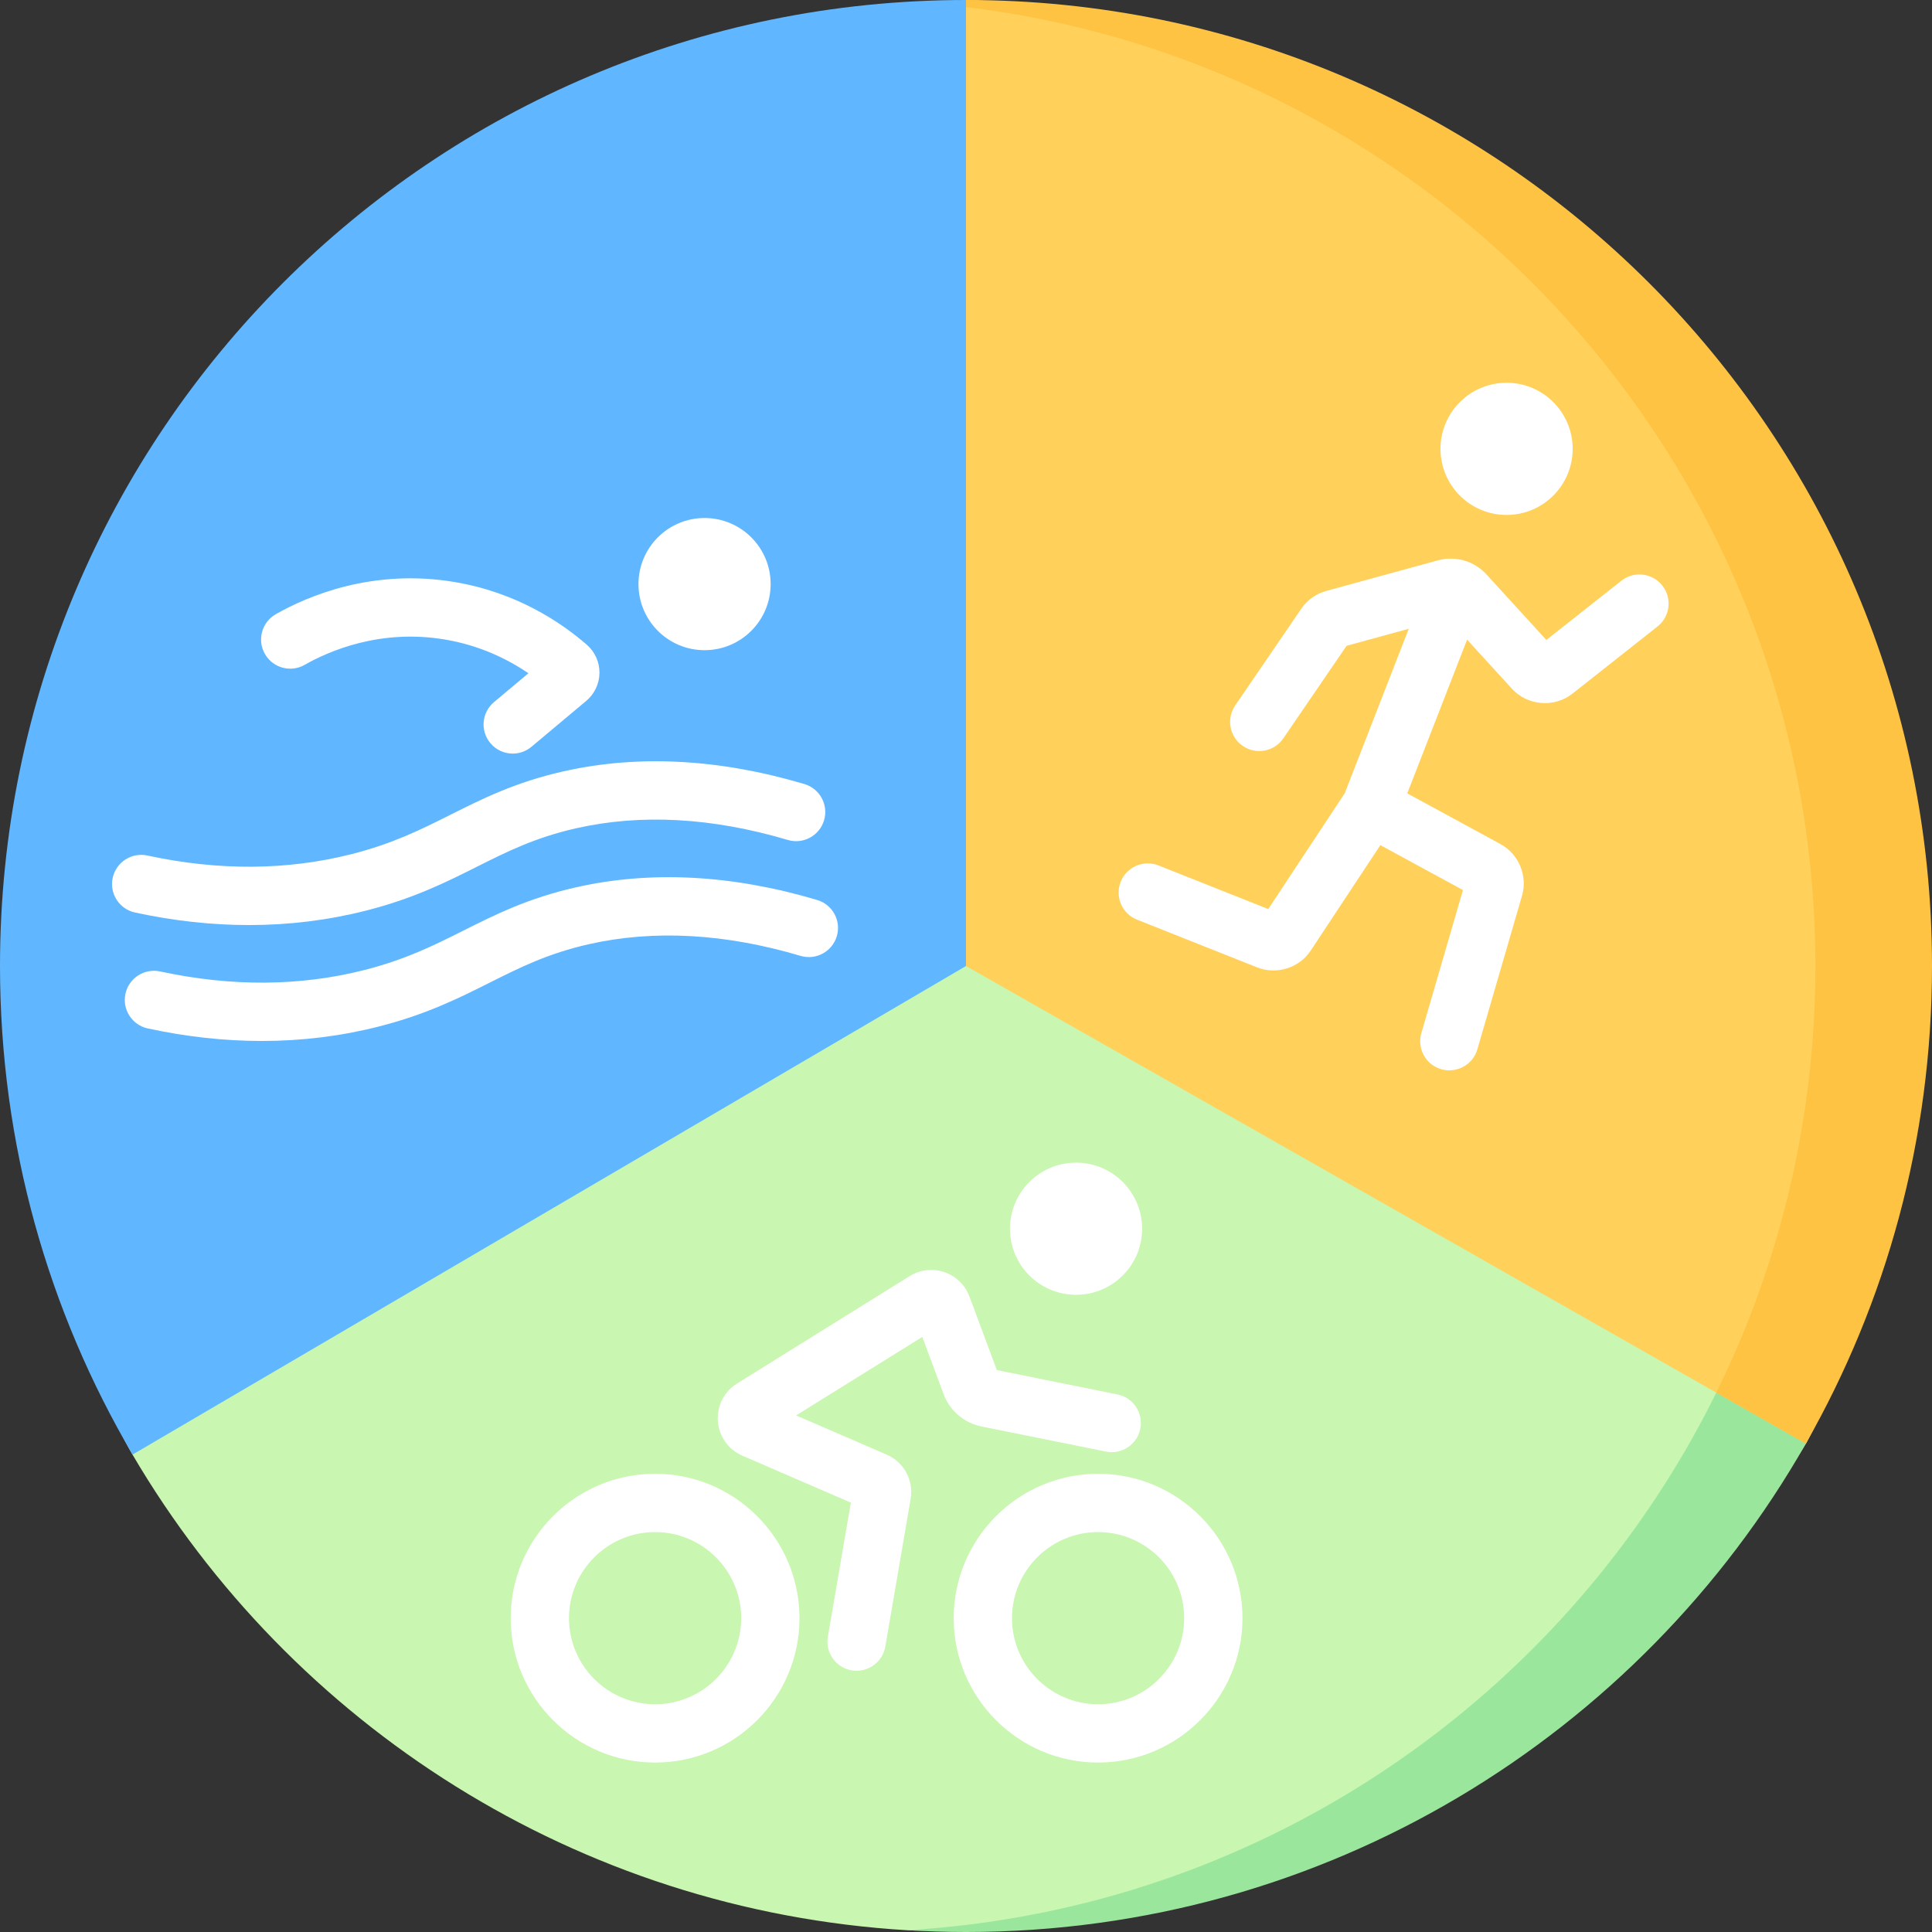 <?xml version="1.0" encoding="UTF-8"?> <svg xmlns="http://www.w3.org/2000/svg" id="Capa_1" height="512" viewBox="0 0 512 512" width="512"><rect x="0" y="0" width="512" height="512" fill="#333333" stroke="none"/><g><g><path d="m481.095 256c0 46.034 18.755 89.231-2.515 126.557-8.671 15.217-26.9 24.502-38.397 37.562-46.914 53.295-107.6 91.112-184.183 91.112-5.189 0-10.342.614-15.454.31-87.642-5.218-163.411-54.529-205.431-126.054-22.318-37.988 7.314-80.797 7.314-128.041 0-141.385 76.631-226.922 218.016-226.922s220.65 84.091 220.65 225.476z" fill="#c9f6b0"></path><path d="m256 3.638c-5.19 0-10.339 1.399-15.453 1.704 134.188 7.992 240.548 114.463 240.548 250.658s-106.36 247.531-240.547 255.522c5.113.305 10.262.478 15.452.478 95.35 0 178.525-52.129 222.58-129.443 4.246-7.452 1.465-15.465 4.061-23.478 10.405-32.122 15.257-68.069 15.257-104.913-.001-141.384-100.513-250.528-241.898-250.528z" fill="#9be69d"></path><path d="m478.571 382.552c2.659-4.666-.246-14.483 1.736-19.376 13.877-34.253 17.59-68.729 17.59-109.009 0-127.614-81.968-227.858-201.885-246.966-12.94-2.062-26.242-7.201-40.012-7.201v256z" fill="#ffd15b"></path><path d="m481.095 256c0 40.586-9.449 78.962-26.261 113.055l23.738 13.497s0-.001.001-.001c21.268-37.326 33.427-80.517 33.427-126.551 0-141.385-114.615-256-256-256v1.885c126.807 15.262 225.095 123.194 225.095 254.115z" fill="#ffc344"></path><path d="m0 256c0 47.244 12.813 91.489 35.13 129.478l220.87-129.478v-256c-141.385 0-256 114.615-256 256z" fill="#60b7ff"></path></g><g fill="#fff"><circle cx="399.258" cy="118.952" r="17.513"></circle><path d="m440.532 155.177c-2.644-3.349-7.504-3.922-10.852-1.277l-19.88 15.695-15.863-17.36c-3.278-3.585-8.221-5.013-12.907-3.732l-29.533 8.088c-2.706.741-5.069 2.426-6.652 4.742l-17.504 25.616c-2.407 3.523-1.503 8.331 2.02 10.738 3.49 2.385 8.31 1.533 10.738-2.02l16.757-24.523 16.48-4.513-16.965 43.589-20.268 30.691-29.079-11.554c-3.965-1.577-8.457.361-10.033 4.327s.362 8.458 4.327 10.033l31.811 12.64c5.122 2.039 11.185.216 14.257-4.488l18.425-27.901 21.888 11.902-11.024 37.907c-1.192 4.098 1.164 8.385 5.262 9.576 3.991 1.16 8.381-1.118 9.576-5.261l11.834-40.694c1.545-5.308-.859-11.077-5.715-13.717l-24.692-13.427 15.856-40.738 11.859 12.978c4.169 4.563 11.236 5.138 16.088 1.308l22.513-17.774c3.349-2.644 3.92-7.502 1.276-10.851z"></path></g><g><circle cx="186.715" cy="154.792" fill="#fff" r="17.513"></circle><g><path d="m135.885 199.71c-2.207.001-4.398-.94-5.926-2.764-2.741-3.271-2.311-8.144.96-10.884l9.121-7.644c-5.458-3.716-12.861-7.381-22.132-8.939-17.052-2.868-30.606 2.977-37.168 6.715-3.707 2.113-8.426.819-10.538-2.889s-.819-8.426 2.889-10.538c8.349-4.756 25.606-12.186 47.378-8.528 16.295 2.738 28.041 10.543 35.024 16.609 2.168 1.883 3.395 4.608 3.37 7.476-.026 2.868-1.302 5.571-3.502 7.414l-14.519 12.168c-1.446 1.212-3.206 1.804-4.957 1.804z" fill="#fff"></path></g><g><path d="m66.008 245.149c-9.877 0-19.97-1.106-30.219-3.319-4.171-.9-6.822-5.012-5.922-9.183s5.012-6.822 9.183-5.922c18.905 4.082 37.125 3.954 54.154-.384 10.967-2.793 18.388-6.515 26.244-10.455 8.422-4.224 17.131-8.592 29.859-11.464 19.811-4.472 41.3-3.34 63.868 3.361 4.091 1.215 6.422 5.516 5.208 9.606-1.215 4.09-5.514 6.421-9.606 5.208-20.004-5.94-38.868-6.984-56.068-3.101-10.888 2.457-18.39 6.22-26.332 10.203-8.245 4.135-16.771 8.411-29.359 11.617-10.032 2.555-20.396 3.833-31.01 3.833z" fill="#fff"></path></g><g><path d="m69.386 275.869c-9.877 0-19.97-1.107-30.218-3.319-4.171-.9-6.822-5.012-5.922-9.183.9-4.17 5.012-6.822 9.183-5.922 18.903 4.081 37.124 3.953 54.154-.384 10.968-2.793 18.388-6.515 26.244-10.455 8.422-4.224 17.13-8.592 29.859-11.464 19.812-4.471 41.3-3.34 63.868 3.361 4.091 1.215 6.422 5.516 5.208 9.606-1.215 4.09-5.515 6.422-9.606 5.208-20.003-5.94-38.866-6.983-56.068-3.101-10.889 2.457-18.39 6.22-26.332 10.203-8.245 4.135-16.771 8.411-29.359 11.617-10.033 2.556-20.396 3.833-31.011 3.833z" fill="#fff"></path></g></g><g fill="#fff"><circle cx="285.164" cy="325.626" r="17.513"></circle><g><path d="m260.121 378.032 32.969 6.657c4.183.846 8.258-1.861 9.103-6.044s-1.862-8.259-6.044-9.103l-31.968-6.455-7.263-19.494c-1.137-3.055-3.558-5.41-6.643-6.464-3.086-1.053-6.442-.668-9.209 1.054l-45.754 28.474c-3.428 2.133-5.371 5.959-5.072 9.985s2.786 7.523 6.49 9.126l28.752 12.446-6.091 35.531c-.721 4.206 2.104 8.2 6.31 8.922 4.107.704 8.204-2.068 8.921-6.31l6.707-39.123c.846-4.936-1.773-9.771-6.365-11.755l-23.974-10.377 33.428-20.803 5.64 15.139c1.654 4.445 5.417 7.658 10.063 8.594z"></path><path d="m291.006 390.565c-21.1 0-38.267 17.166-38.267 38.267 0 21.1 17.167 38.266 38.267 38.266s38.266-17.166 38.266-38.266c0-21.101-17.166-38.267-38.266-38.267zm0 61.08c-12.579 0-22.814-10.233-22.814-22.813 0-12.579 10.234-22.814 22.814-22.814 12.579 0 22.813 10.234 22.813 22.814 0 12.579-10.233 22.813-22.813 22.813z"></path><path d="m173.606 390.565c-21.1 0-38.266 17.166-38.266 38.267 0 21.1 17.166 38.266 38.266 38.266s38.267-17.166 38.267-38.266c-.001-21.101-17.167-38.267-38.267-38.267zm0 61.08c-12.579 0-22.813-10.233-22.813-22.813 0-12.579 10.234-22.814 22.813-22.814s22.814 10.234 22.814 22.814c0 12.579-10.235 22.813-22.814 22.813z"></path></g></g></g></svg> 